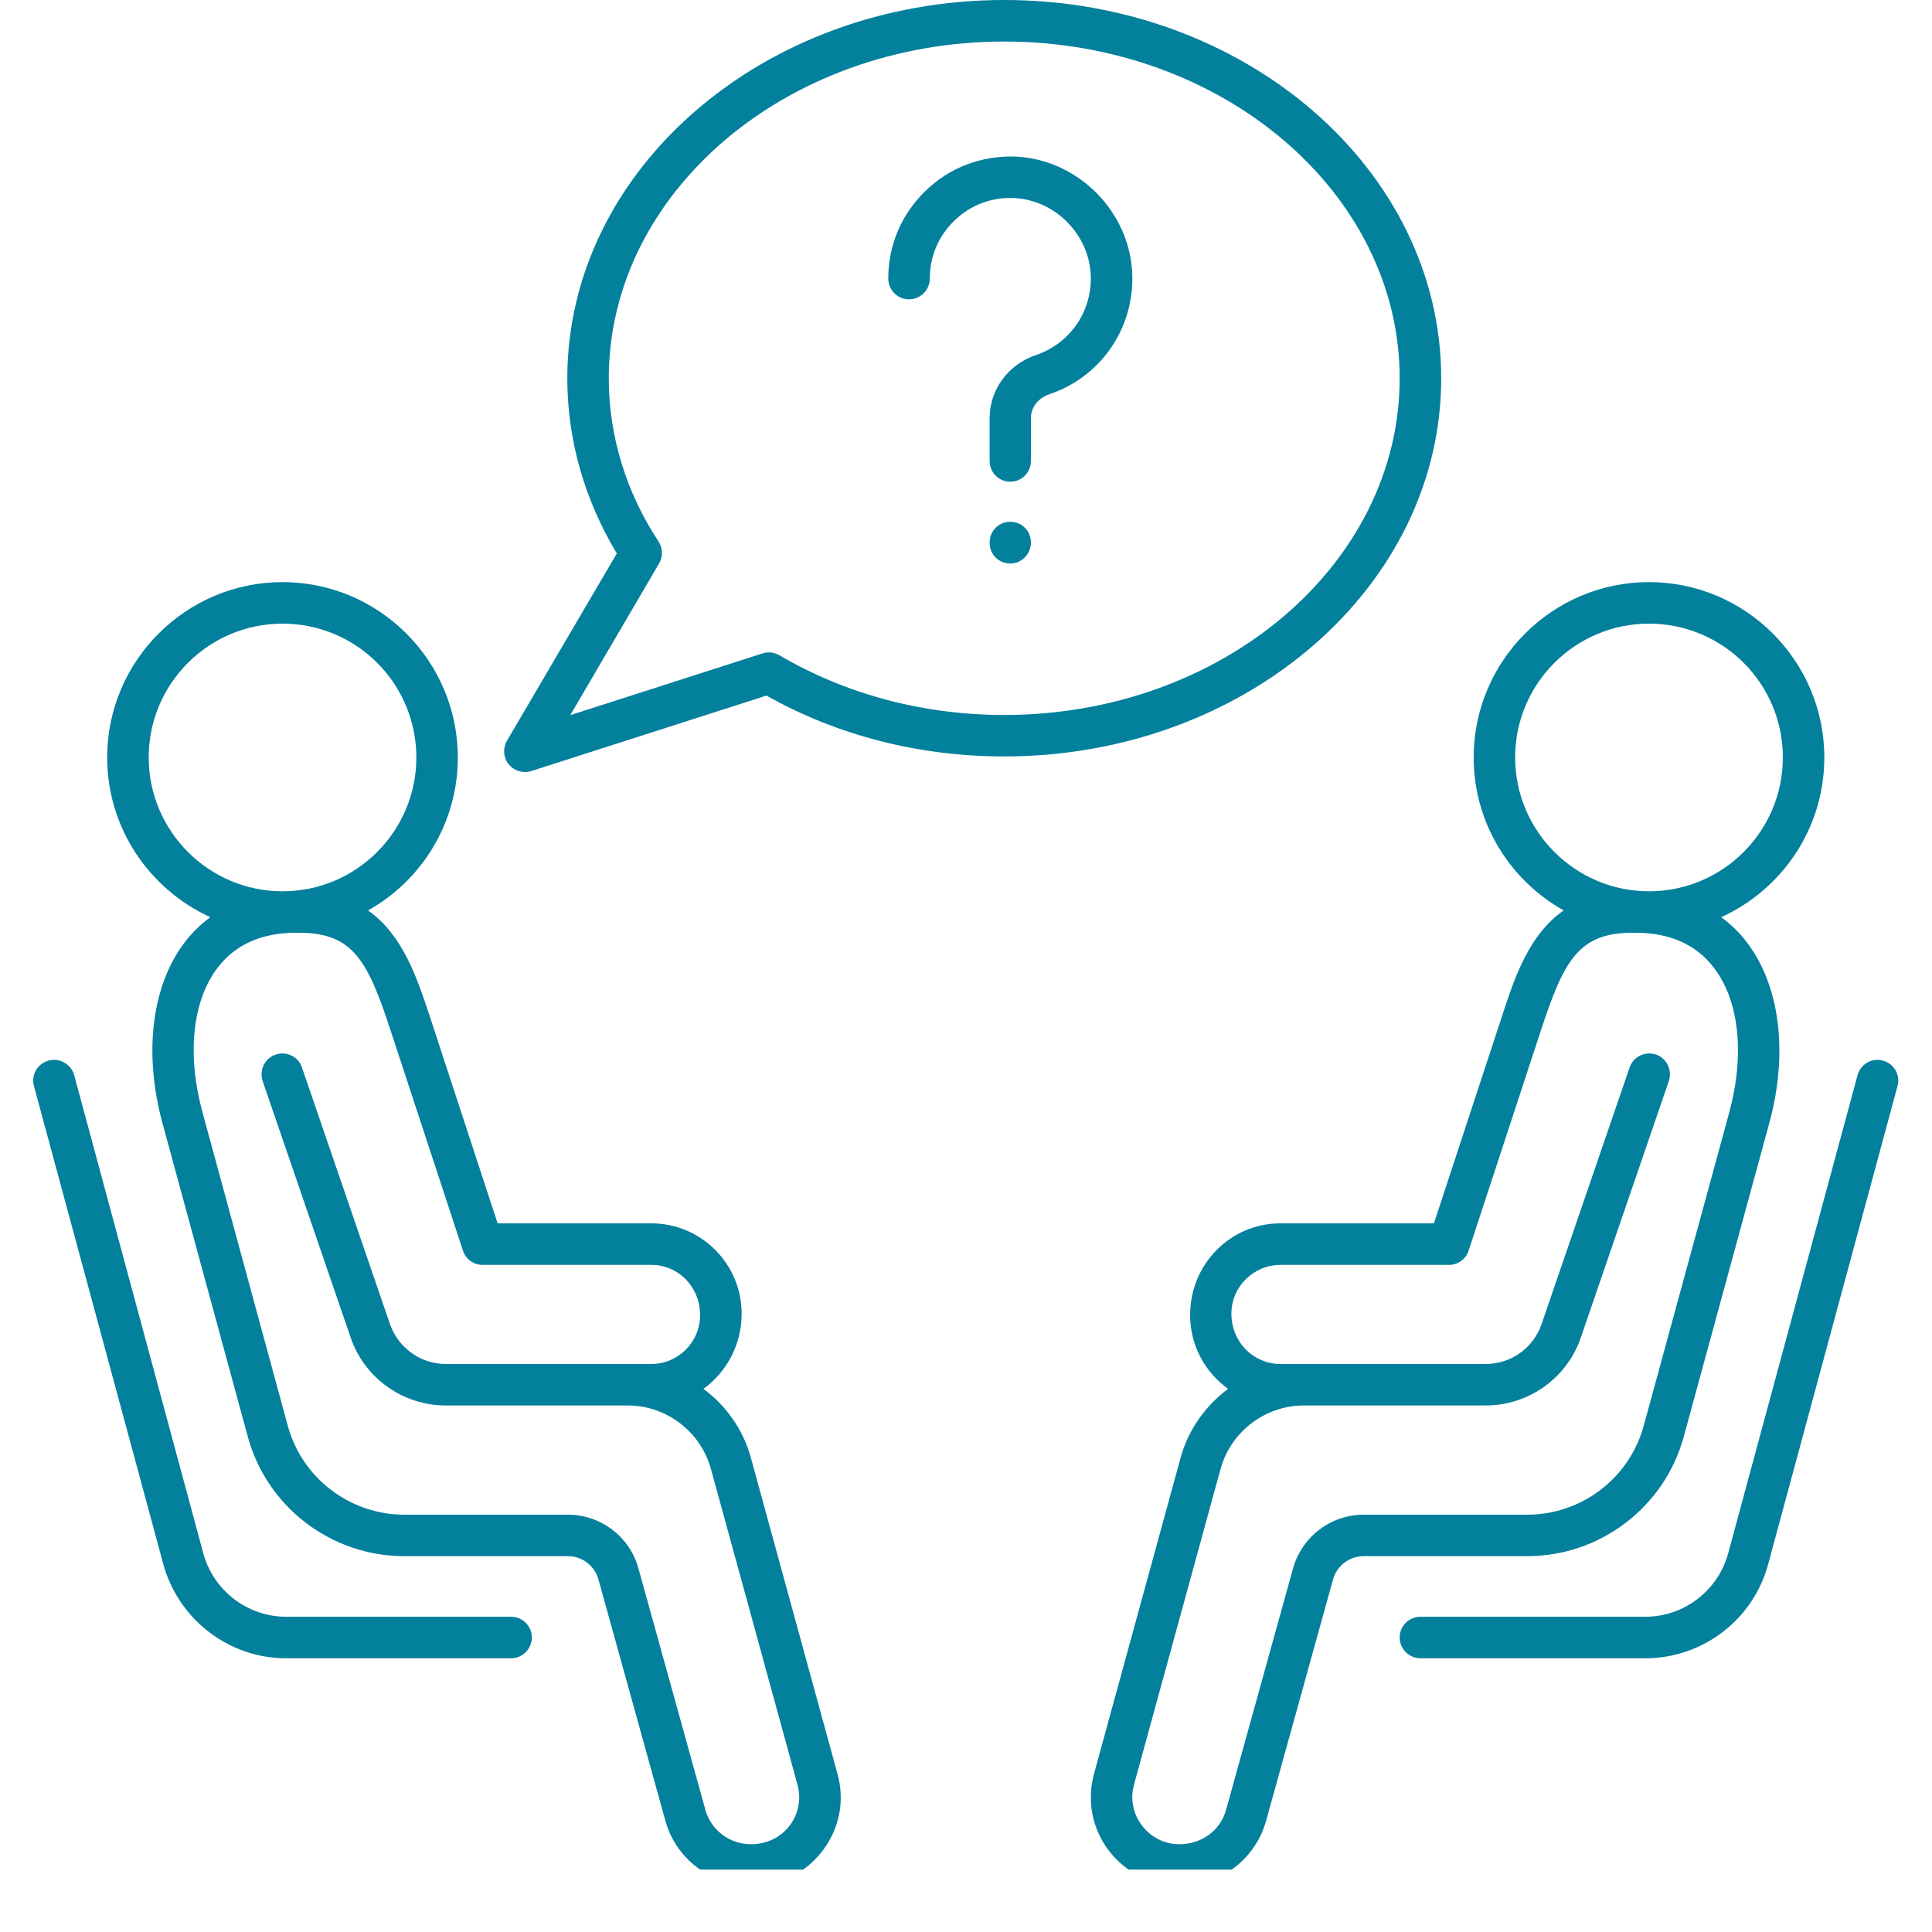 <svg xmlns="http://www.w3.org/2000/svg" xmlns:xlink="http://www.w3.org/1999/xlink" width="40" zoomAndPan="magnify" viewBox="0 0 30 30" height="40" preserveAspectRatio="xMidYMid meet" version="1.0"><defs><clipPath id="a6c32015b3"><path d="M 0.484 16 L 9 16 L 9 26 L 0.484 26 Z M 0.484 16 " clip-rule="nonzero"/></clipPath><clipPath id="c439e7b430"><path d="M 1 9 L 14 9 L 14 29.031 L 1 29.031 Z M 1 9 " clip-rule="nonzero"/></clipPath><clipPath id="dd4240f698"><path d="M 21 16 L 29.516 16 L 29.516 26 L 21 26 Z M 21 16 " clip-rule="nonzero"/></clipPath><clipPath id="290b445643"><path d="M 16 9 L 29 9 L 29 29.031 L 16 29.031 Z M 16 9 " clip-rule="nonzero"/></clipPath></defs><path fill="#03809c" d="M 15.594 11.102 C 14.34 11.102 13.133 10.781 12.105 10.176 C 12.023 10.129 11.93 10.117 11.844 10.145 L 8.855 11.105 L 10.234 8.75 C 10.297 8.645 10.293 8.516 10.227 8.41 C 9.719 7.641 9.453 6.762 9.453 5.875 C 9.453 2.992 12.207 0.645 15.594 0.645 C 18.98 0.645 21.734 2.992 21.734 5.875 C 21.734 8.758 18.98 11.102 15.594 11.102 Z M 22.379 5.875 C 22.379 2.637 19.336 0 15.594 0 C 11.852 0 8.809 2.637 8.809 5.875 C 8.809 6.824 9.074 7.758 9.578 8.594 L 7.871 11.504 C 7.805 11.621 7.816 11.766 7.898 11.867 C 7.961 11.945 8.055 11.988 8.152 11.988 C 8.184 11.988 8.219 11.984 8.25 11.973 L 11.902 10.801 C 13.004 11.422 14.273 11.746 15.594 11.746 C 19.336 11.746 22.379 9.113 22.379 5.875 " fill-opacity="1" fill-rule="nonzero"/><g clip-path="url(#a6c32015b3)"><path fill="#03809c" d="M 7.934 25.105 L 4.445 25.105 C 3.844 25.105 3.312 24.699 3.156 24.117 L 1.152 16.695 C 1.105 16.523 0.926 16.422 0.754 16.469 C 0.582 16.516 0.48 16.691 0.527 16.863 L 2.535 24.285 C 2.77 25.148 3.555 25.75 4.445 25.75 L 7.934 25.75 C 8.113 25.75 8.258 25.605 8.258 25.426 C 8.258 25.246 8.113 25.105 7.934 25.105 " fill-opacity="1" fill-rule="nonzero"/></g><g clip-path="url(#c439e7b430)"><path fill="#03809c" d="M 12.262 28.348 C 12.121 28.531 11.91 28.637 11.656 28.637 C 11.332 28.637 11.039 28.418 10.953 28.102 L 9.914 24.355 C 9.781 23.863 9.328 23.52 8.82 23.52 L 6.277 23.52 C 5.434 23.52 4.691 22.953 4.469 22.141 L 3.145 17.273 C 2.898 16.375 2.988 15.539 3.379 15.027 C 3.652 14.668 4.062 14.484 4.594 14.484 L 4.648 14.484 C 5.484 14.484 5.711 14.922 6.066 16.004 L 7.188 19.418 C 7.23 19.551 7.355 19.641 7.492 19.641 L 10.113 19.641 C 10.531 19.641 10.871 19.98 10.871 20.422 C 10.871 20.84 10.531 21.18 10.113 21.18 L 6.922 21.18 C 6.531 21.18 6.184 20.93 6.055 20.559 L 4.688 16.574 C 4.633 16.406 4.449 16.32 4.281 16.375 C 4.145 16.422 4.062 16.547 4.062 16.68 C 4.062 16.715 4.066 16.75 4.078 16.785 L 5.445 20.77 C 5.66 21.398 6.254 21.824 6.922 21.824 L 9.746 21.824 C 10.348 21.824 10.879 22.23 11.039 22.809 L 12.383 27.711 C 12.445 27.934 12.398 28.168 12.262 28.348 Z M 2.309 11.762 C 2.309 10.613 3.242 9.684 4.387 9.684 C 5.535 9.684 6.465 10.613 6.465 11.762 C 6.465 12.906 5.535 13.84 4.387 13.84 C 3.242 13.84 2.309 12.906 2.309 11.762 Z M 11.66 22.637 C 11.539 22.195 11.273 21.824 10.922 21.566 C 11.281 21.309 11.516 20.883 11.516 20.398 C 11.516 19.625 10.887 18.996 10.113 18.996 L 7.727 18.996 L 6.68 15.801 C 6.477 15.184 6.254 14.516 5.715 14.137 C 6.547 13.672 7.109 12.781 7.109 11.762 C 7.109 10.262 5.887 9.039 4.387 9.039 C 2.887 9.039 1.664 10.262 1.664 11.762 C 1.664 12.863 2.324 13.812 3.266 14.242 C 3.117 14.352 2.984 14.48 2.867 14.633 C 2.355 15.305 2.227 16.355 2.523 17.441 L 3.848 22.309 C 4.145 23.402 5.145 24.164 6.277 24.164 L 8.82 24.164 C 9.039 24.164 9.234 24.312 9.293 24.527 L 10.332 28.273 C 10.496 28.867 11.043 29.281 11.68 29.281 C 12.113 29.281 12.512 29.082 12.773 28.738 C 13.035 28.395 13.121 27.961 13.004 27.543 L 11.66 22.637 " fill-opacity="1" fill-rule="nonzero"/></g><g clip-path="url(#dd4240f698)"><path fill="#03809c" d="M 29.238 16.469 C 29.066 16.422 28.891 16.523 28.844 16.695 L 26.836 24.117 C 26.68 24.699 26.148 25.105 25.547 25.105 L 22.059 25.105 C 21.879 25.105 21.734 25.246 21.734 25.426 C 21.734 25.605 21.879 25.75 22.059 25.75 L 25.547 25.75 C 26.441 25.75 27.227 25.148 27.457 24.285 L 29.465 16.863 C 29.512 16.691 29.41 16.516 29.238 16.469 " fill-opacity="1" fill-rule="nonzero"/></g><g clip-path="url(#290b445643)"><path fill="#03809c" d="M 20.078 24.355 L 19.039 28.102 C 18.953 28.418 18.664 28.637 18.312 28.637 C 18.086 28.637 17.871 28.531 17.734 28.348 C 17.594 28.168 17.547 27.934 17.609 27.711 L 18.953 22.809 C 19.113 22.23 19.645 21.824 20.246 21.824 L 23.07 21.824 C 23.738 21.824 24.332 21.398 24.547 20.77 L 25.914 16.785 C 25.926 16.75 25.93 16.715 25.93 16.68 C 25.93 16.547 25.848 16.422 25.715 16.375 C 25.543 16.32 25.363 16.406 25.305 16.574 L 23.938 20.559 C 23.812 20.93 23.465 21.18 23.07 21.18 L 19.883 21.18 C 19.465 21.18 19.121 20.84 19.121 20.398 C 19.121 19.98 19.465 19.641 19.883 19.641 L 22.5 19.641 C 22.641 19.641 22.762 19.551 22.805 19.418 L 23.926 16.004 C 24.281 14.922 24.508 14.484 25.348 14.484 L 25.398 14.484 C 25.93 14.484 26.34 14.668 26.613 15.027 C 27.008 15.539 27.094 16.375 26.852 17.273 L 25.523 22.141 C 25.301 22.953 24.559 23.52 23.715 23.52 L 21.176 23.52 C 20.664 23.52 20.215 23.863 20.078 24.355 Z M 23.527 11.762 C 23.527 10.613 24.461 9.684 25.605 9.684 C 26.754 9.684 27.684 10.613 27.684 11.762 C 27.684 12.906 26.754 13.84 25.605 13.84 C 24.461 13.84 23.527 12.906 23.527 11.762 Z M 26.145 22.309 L 27.473 17.441 C 27.77 16.355 27.641 15.305 27.125 14.633 C 27.012 14.48 26.875 14.352 26.727 14.242 C 27.672 13.812 28.328 12.863 28.328 11.762 C 28.328 10.262 27.105 9.039 25.605 9.039 C 24.105 9.039 22.883 10.262 22.883 11.762 C 22.883 12.781 23.449 13.672 24.281 14.137 C 23.738 14.516 23.516 15.184 23.316 15.801 L 22.266 18.996 L 19.883 18.996 C 19.109 18.996 18.48 19.625 18.48 20.422 C 18.48 20.895 18.715 21.312 19.07 21.566 C 18.723 21.824 18.453 22.195 18.332 22.637 L 16.988 27.543 C 16.875 27.961 16.957 28.395 17.219 28.738 C 17.484 29.082 17.883 29.281 18.336 29.281 C 18.953 29.281 19.496 28.867 19.66 28.273 L 20.699 24.527 C 20.758 24.312 20.953 24.164 21.176 24.164 L 23.715 24.164 C 24.848 24.164 25.848 23.402 26.145 22.309 " fill-opacity="1" fill-rule="nonzero"/></g><path fill="#03809c" d="M 15.742 2.43 C 15.219 2.422 14.738 2.605 14.367 2.969 C 13.996 3.328 13.793 3.809 13.793 4.324 C 13.793 4.504 13.938 4.648 14.113 4.648 C 14.293 4.648 14.438 4.504 14.438 4.324 C 14.438 3.984 14.57 3.668 14.816 3.43 C 15.059 3.191 15.375 3.066 15.723 3.074 C 16.375 3.094 16.918 3.637 16.938 4.289 C 16.953 4.844 16.613 5.332 16.09 5.512 C 15.656 5.656 15.367 6.051 15.367 6.492 L 15.367 7.156 C 15.367 7.336 15.508 7.48 15.688 7.48 C 15.867 7.48 16.008 7.336 16.008 7.156 L 16.008 6.492 C 16.008 6.324 16.121 6.18 16.297 6.121 C 17.09 5.852 17.605 5.109 17.582 4.273 C 17.555 3.285 16.73 2.461 15.742 2.43 " fill-opacity="1" fill-rule="nonzero"/><path fill="#03809c" d="M 15.688 8.102 C 15.508 8.102 15.367 8.246 15.367 8.422 L 15.367 8.43 C 15.367 8.609 15.508 8.75 15.688 8.75 C 15.867 8.75 16.008 8.602 16.008 8.422 C 16.008 8.246 15.867 8.102 15.688 8.102 " fill-opacity="1" fill-rule="nonzero"/></svg>